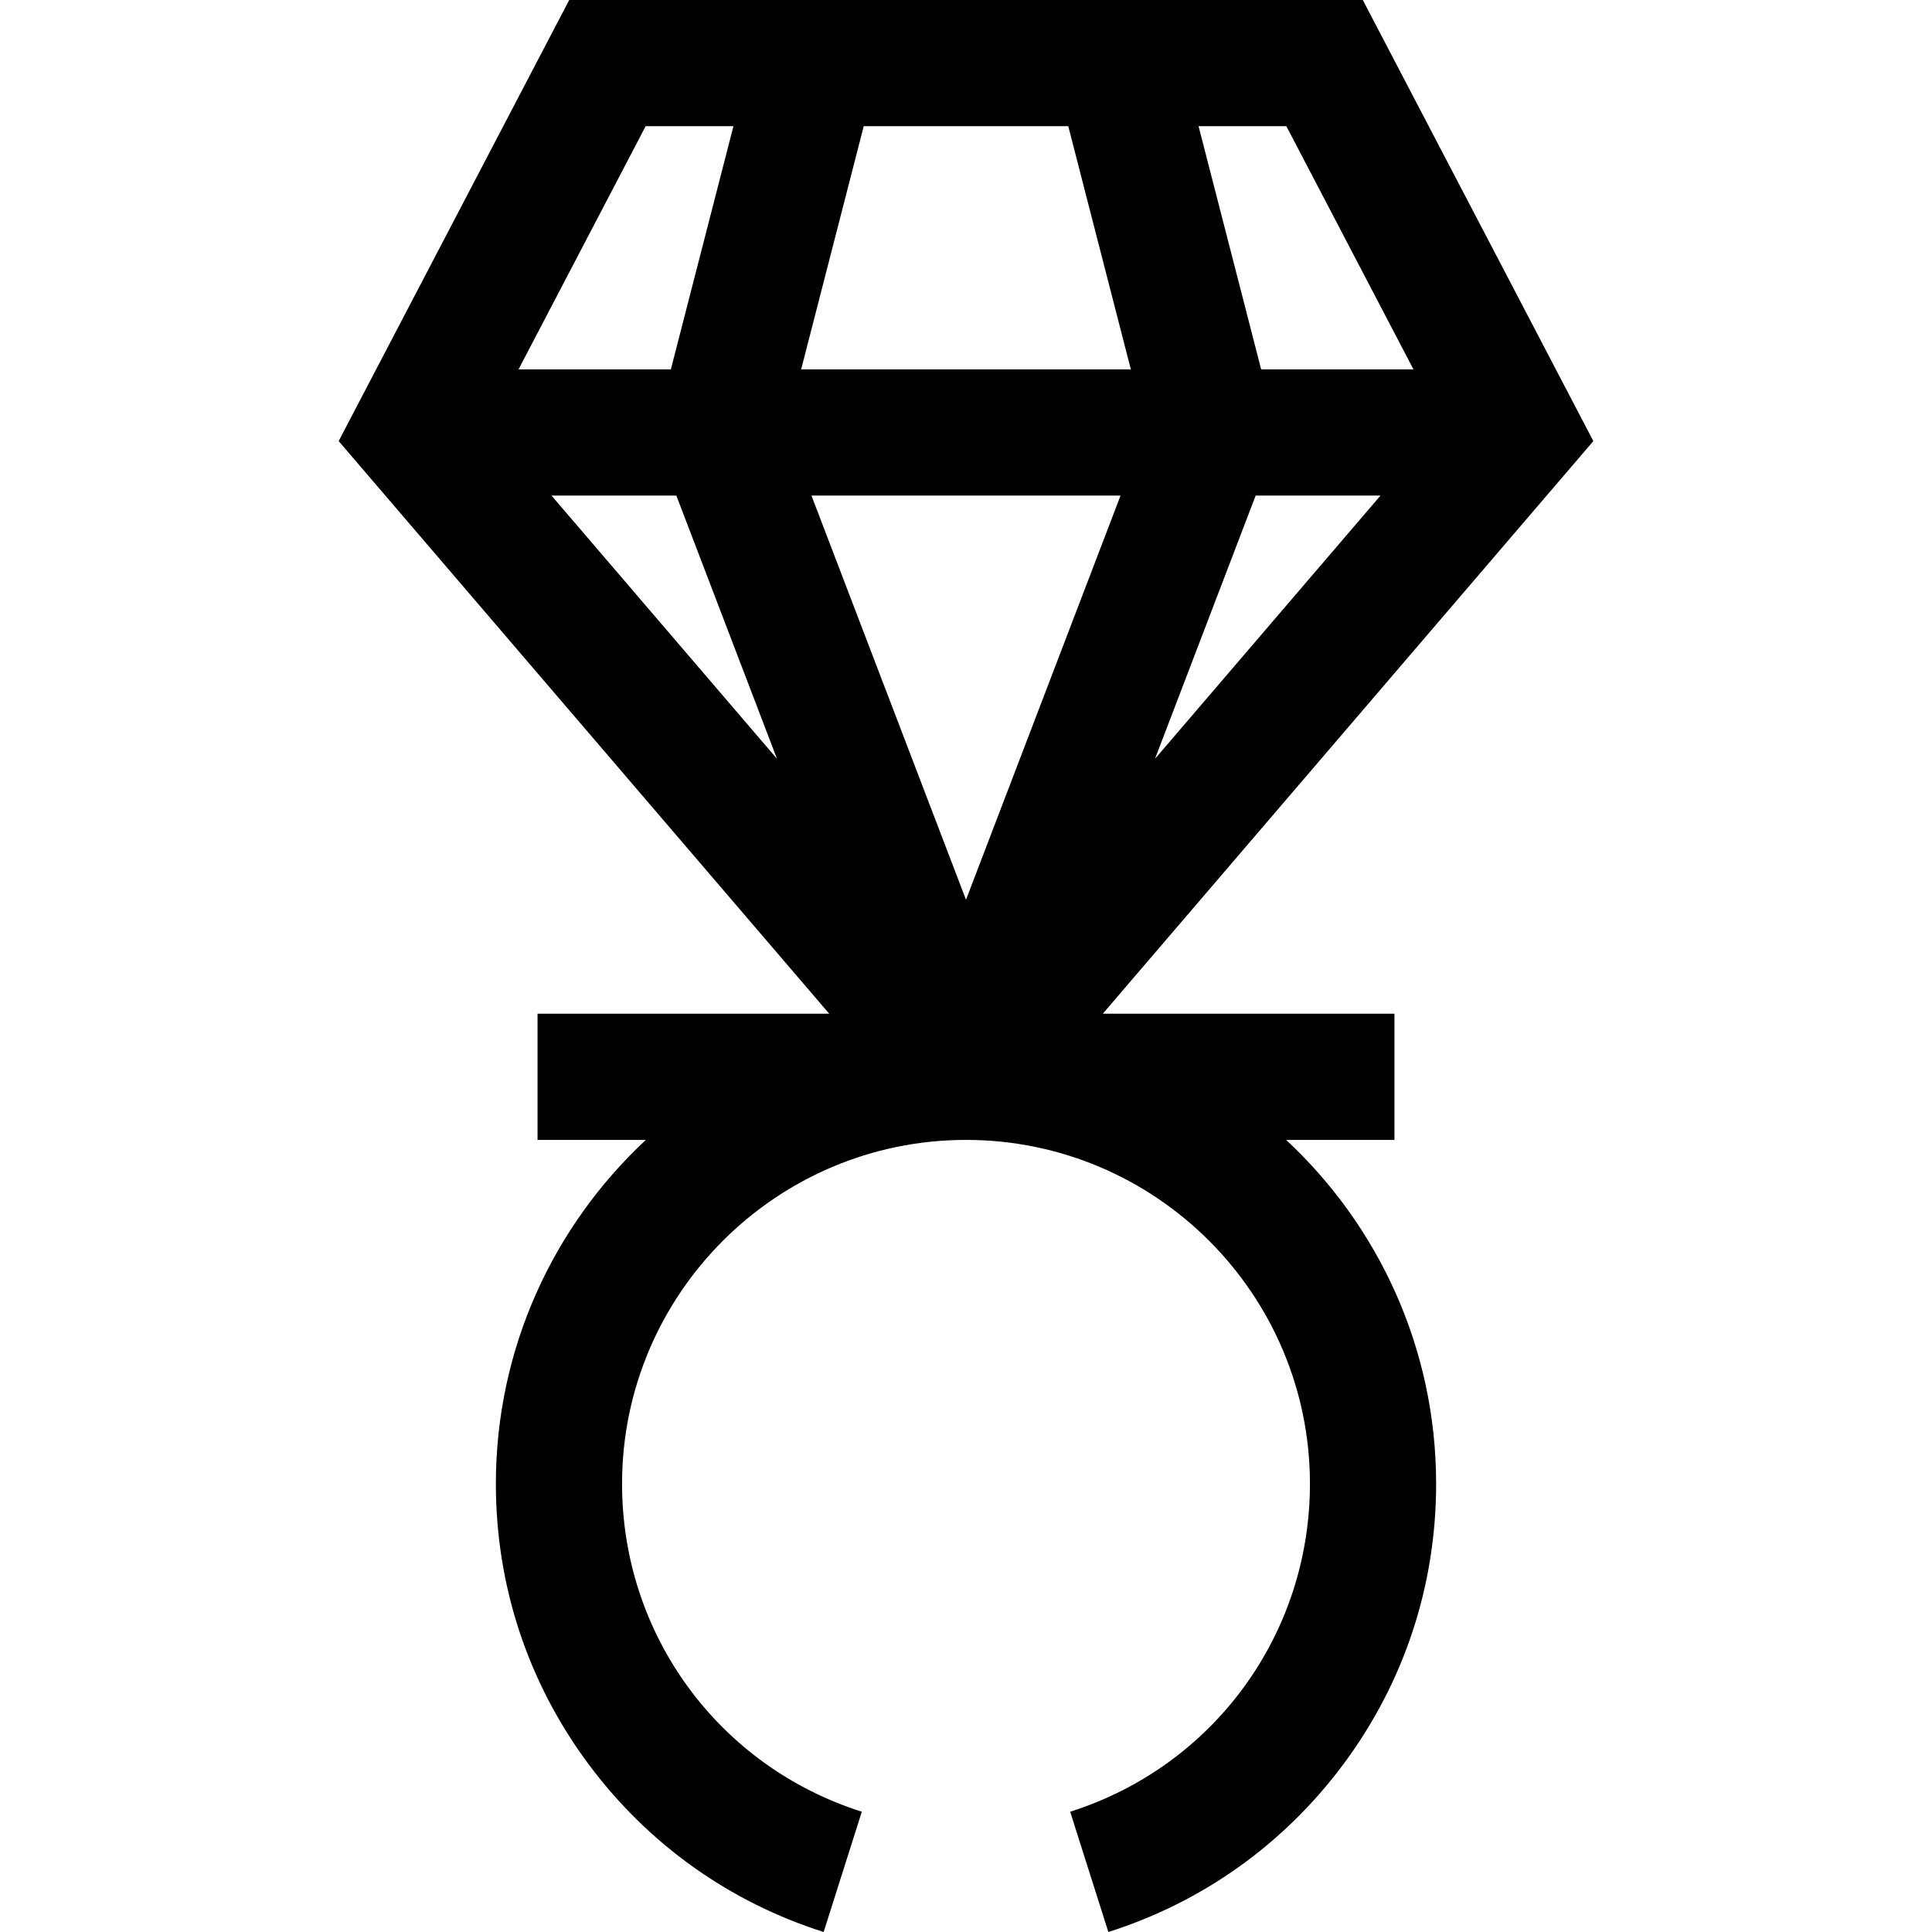 <?xml version="1.0" encoding="iso-8859-1"?>
<!-- Uploaded to: SVG Repo, www.svgrepo.com, Generator: SVG Repo Mixer Tools -->
<svg fill="#000000" height="800px" width="800px" version="1.1" id="Layer_1" xmlns="http://www.w3.org/2000/svg" xmlns:xlink="http://www.w3.org/1999/xlink" 
	 viewBox="0 0 511.999 511.999" xml:space="preserve">
<g>
	<g>
		<path d="M340.842,302.088h28.704v-33.442h-77.297l130.002-151.752L361.152,0H150.847L89.748,116.892L219.75,268.644h-77.297
			v33.442h28.704c-24.436,22.762-39.747,55.198-39.747,91.147c0,26.987,8.49,52.67,24.552,74.271
			c15.737,21.165,37.284,36.55,62.311,44.494l10.117-31.875c-38.005-12.064-63.539-46.982-63.539-86.89
			c0-50.258,40.889-91.147,91.148-91.147c50.26,0,91.148,40.889,91.148,91.147c0,39.908-25.534,74.827-63.539,86.89l10.117,31.875
			c25.027-7.944,46.574-23.329,62.311-44.494c16.062-21.602,24.552-47.284,24.552-74.271
			C380.59,357.284,365.279,324.848,340.842,302.088z M340.897,33.442l33.687,64.446h-40.366l-16.585-64.446H340.897z
			 M332.762,131.331h33.087l-59.762,69.76L332.762,131.331z M171.102,33.442h23.265l-16.584,64.446h-40.366L171.102,33.442z
			 M146.151,131.331h33.087l26.675,69.76L146.151,131.331z M228.897,33.442h54.203l16.584,64.446h-87.372L228.897,33.442z
			 M215.041,131.331h81.917L256,238.442L215.041,131.331z"/>
	</g>
</g>
</svg>